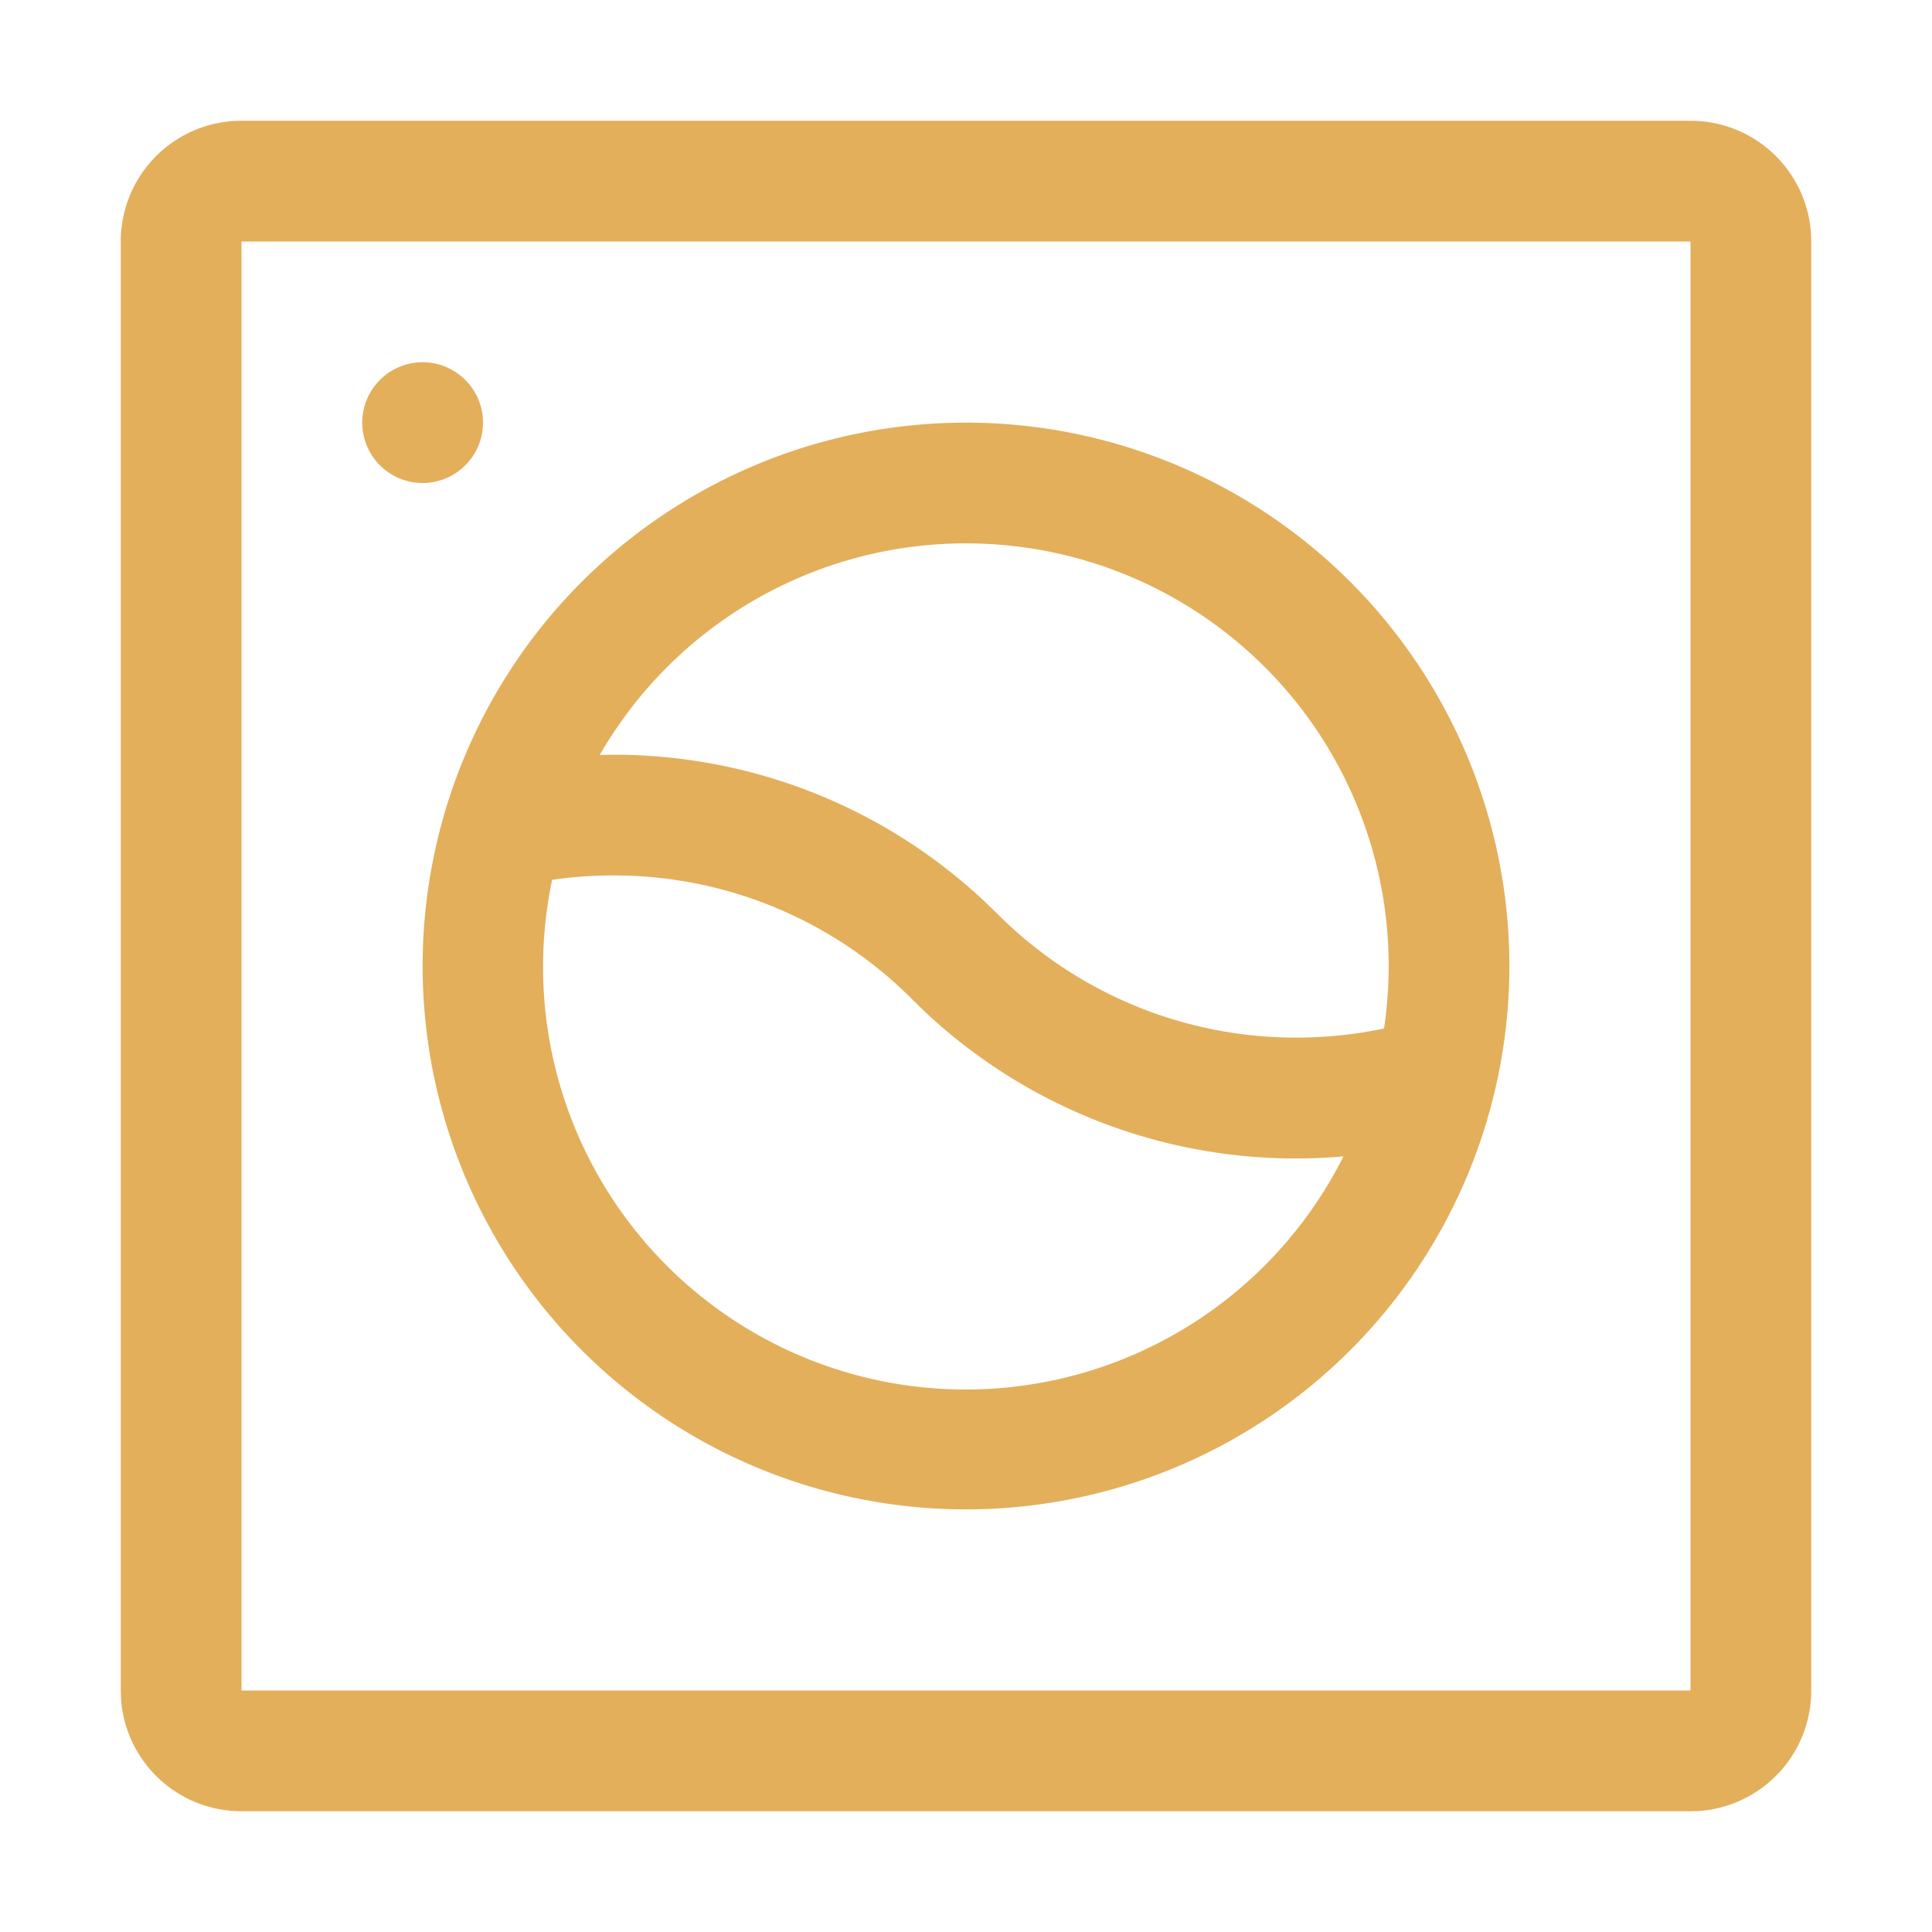 <svg xmlns:xlink="http://www.w3.org/1999/xlink" viewBox="0 0 32 32" xmlns="http://www.w3.org/2000/svg" aria-hidden="true" role="presentation" focusable="false" style="display: block; height: 24px; width: 24px; fill: currentcolor;" width="1000"  height="1000" ><path d="M28 2a2 2 0 0 1 1.995 1.85L30 4v24a2 2 0 0 1-1.85 1.995L28 30H4a2 2 0 0 1-1.995-1.85L2 28V4a2 2 0 0 1 1.85-1.995L4 2zm0 2H4v24h24zM16 7a9 9 0 1 1 0 18 9 9 0 0 1 0-18zm-5.841 7.5c-.342 0-.68.024-1.014.073a7 7 0 0 0 13.107 4.58 8.976 8.976 0 0 1-6.91-2.374l-.236-.23a6.966 6.966 0 0 0-4.947-2.049zM16 9a6.997 6.997 0 0 0-6.066 3.504l.225-.004c2.262 0 4.444.844 6.124 2.407l.237.229a6.979 6.979 0 0 0 4.948 2.05c.493 0 .98-.05 1.456-.151A7 7 0 0 0 16 9zM7 6a1 1 0 1 1 0 2 1 1 0 0 1 0-2z" fill="#e3af5b"></path></svg>